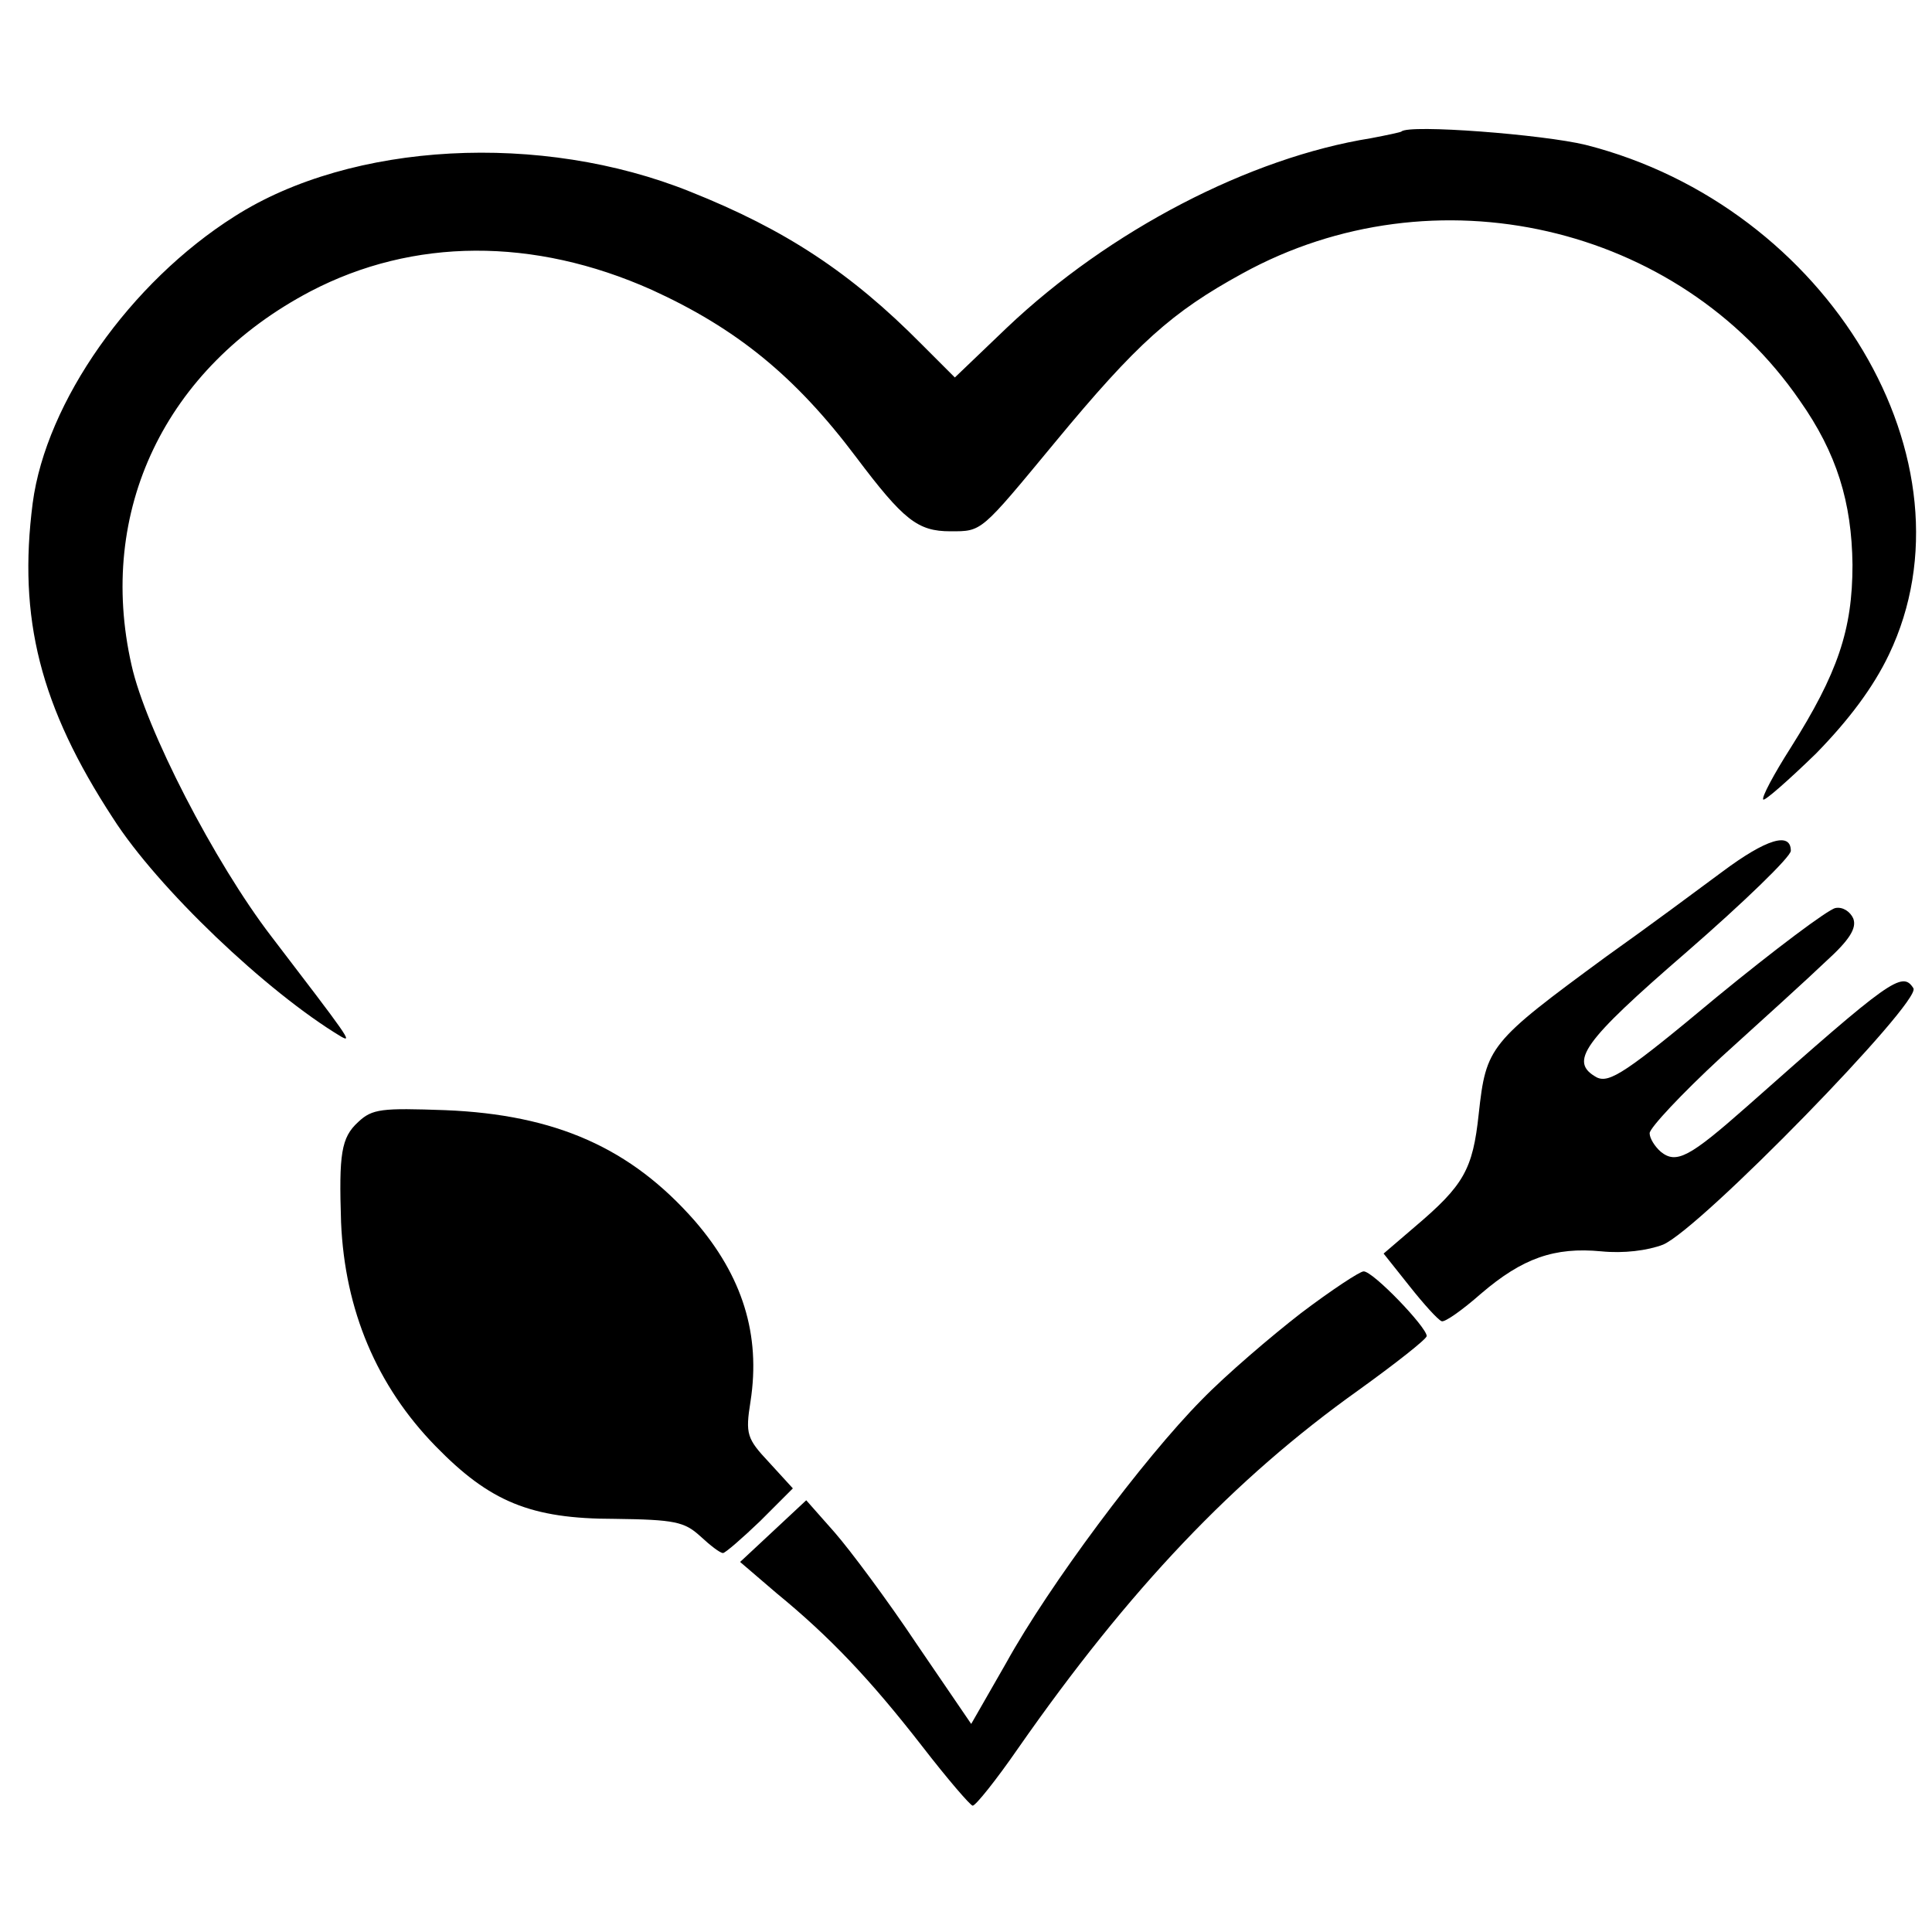 <?xml version="1.0" standalone="no"?>
<!DOCTYPE svg PUBLIC "-//W3C//DTD SVG 20010904//EN"
 "http://www.w3.org/TR/2001/REC-SVG-20010904/DTD/svg10.dtd">
<svg version="1.0" xmlns="http://www.w3.org/2000/svg"
 width="260pt" height="260pt" viewBox="0 0 260 260"
 preserveAspectRatio="xMidYMid meet">
<g transform="translate(0,260) scale(0.1,-0.1)"
fill="#000000" stroke="none">
<path d="M1886 2423 c-1 -1 -20 -5 -41 -9 -163 -26 -352 -124 -490 -255 l-70
-67 -45 45 c-95 96 -183 154 -311 205 -201 81 -456 67 -613 -33 -141 -89 -254
-250 -272 -386 -20 -155 10 -274 108 -424 60 -94 207 -234 307 -294 16 -9 10
-1 -94 135 -76 99 -169 279 -188 365 -47 207 45 400 241 503 138 72 300 73
459 2 114 -52 193 -116 275 -225 64 -85 83 -100 127 -100 43 0 40 -2 141 120
110 133 157 175 252 227 258 142 587 66 750 -171 50 -71 70 -137 71 -221 0
-88 -20 -146 -83 -246 -23 -36 -40 -68 -37 -70 2 -2 34 26 71 62 44 45 77 89
98 133 124 259 -81 603 -408 686 -57 14 -238 28 -248 18z"/>
<path d="M2318 1427 c-31 -23 -101 -75 -156 -114 -158 -116 -162 -121 -172
-212 -8 -75 -20 -96 -86 -152 l-42 -36 35 -44 c19 -24 38 -45 43 -47 4 -2 28
15 53 37 56 48 99 63 162 57 30 -3 62 1 83 9 50 21 348 327 337 345 -15 24
-31 12 -224 -159 -77 -68 -95 -78 -116 -61 -8 7 -15 18 -15 25 0 7 43 53 96
102 53 48 117 106 141 129 32 29 42 45 37 58 -4 9 -14 16 -24 14 -10 -2 -82
-56 -160 -120 -121 -101 -144 -116 -161 -108 -38 21 -20 47 121 169 77 67 140
128 140 136 0 26 -33 16 -92 -28z"/>
<path d="M482 1090 c-23 -21 -26 -43 -23 -135 5 -118 48 -220 127 -301 73 -75
128 -98 241 -98 81 -1 94 -4 115 -23 14 -13 27 -23 31 -23 3 0 26 20 50 43
l44 44 -32 35 c-30 32 -32 38 -25 82 14 90 -11 169 -75 243 -86 98 -187 143
-336 149 -85 3 -98 2 -117 -16z"/>
<path d="M1751 833 c-40 -31 -101 -83 -134 -117 -78 -79 -205 -249 -263 -354
l-47 -82 -73 107 c-40 60 -90 127 -111 151 l-38 43 -45 -42 -44 -41 49 -42
c72 -59 126 -116 196 -206 34 -44 65 -80 68 -80 4 0 32 35 61 77 150 215 291
363 458 482 50 36 92 69 92 73 0 12 -73 88 -85 87 -5 0 -43 -25 -84 -56z"/>
</g>
</svg>

